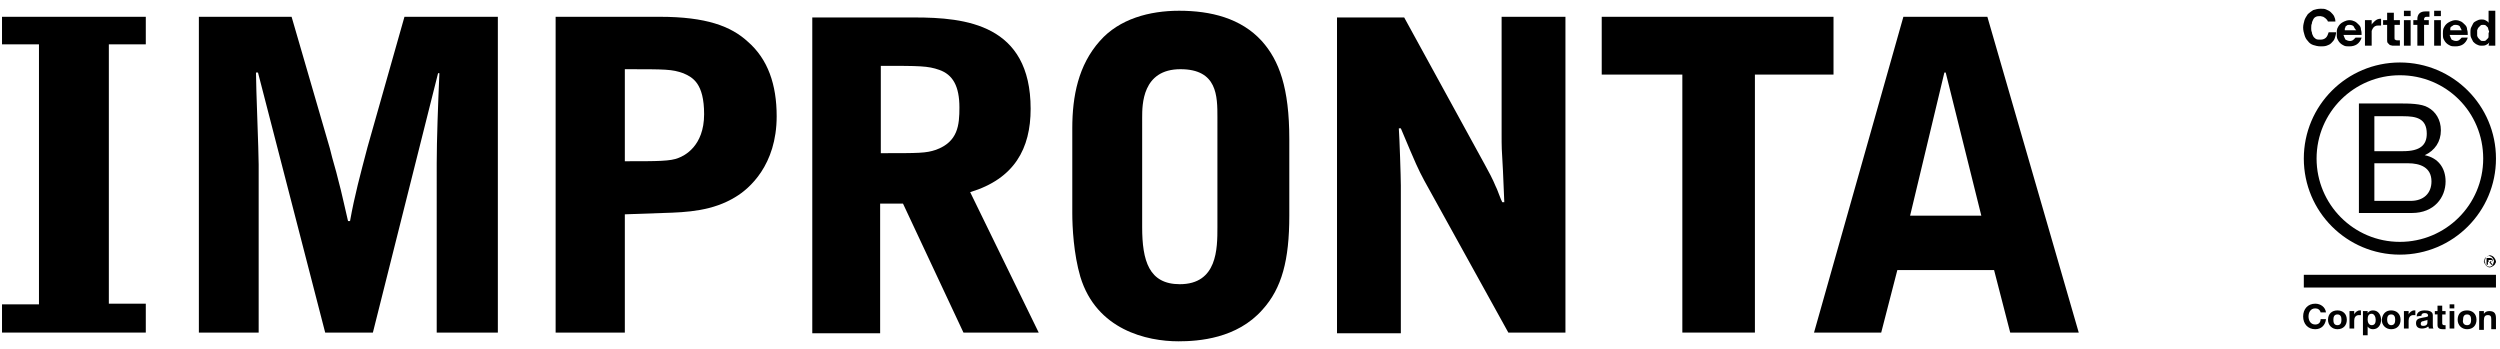 <?xml version="1.0" encoding="utf-8"?>
<!-- Generator: Adobe Illustrator 27.9.3, SVG Export Plug-In . SVG Version: 9.03 Build 53313)  -->
<svg version="1.1" id="Livello_1" xmlns="http://www.w3.org/2000/svg" xmlns:xlink="http://www.w3.org/1999/xlink" x="0px" y="0px"
	 viewBox="0 0 372.1 52" style="enable-background:new 0 0 372.1 52;" xml:space="preserve">
<style type="text/css">
	.st0{fill:#010101;}
</style>
<path class="st0" d="M357.8,1.6h1v0.8h-1V1.6z M358.8,6.8h-1V3h1V6.8z"/>
<path class="st0" d="M362.3,1.6h1v0.8h-1V1.6z M363.3,6.8h-1V3h1V6.8z"/>
<path class="st0" d="M364.6,48.9h0.7v-2.6h-0.7V48.9z M364.6,45.9h0.7v-0.6h-0.7V45.9z M367.2,46.2c0.8,0,1.4,0.5,1.4,1.4
	c0,0.8-0.5,1.4-1.4,1.4c-0.8,0-1.4-0.6-1.4-1.4C365.8,46.7,366.3,46.2,367.2,46.2 M367.2,48.4c0.5,0,0.6-0.4,0.6-0.8
	c0-0.4-0.1-0.8-0.6-0.8s-0.6,0.4-0.6,0.8C366.5,48,366.7,48.4,367.2,48.4 M369,46.3h0.7v0.4l0,0c0.2-0.3,0.5-0.4,0.8-0.4
	c0.8,0,1,0.4,1,1.1V49h-0.7v-1.5c0-0.4-0.1-0.6-0.5-0.6s-0.6,0.2-0.6,0.8v1.4H369L369,46.3L369,46.3z M371.5,42.8h-28.6v-1.9h28.6
	V42.8z M359.2,3.7V3h0.6V2.8c0-0.3,0.1-0.6,0.3-0.8c0.2-0.2,0.5-0.3,0.9-0.3c0.1,0,0.2,0,0.3,0c0.1,0,0.2,0,0.3,0v0.8
	c-0.1,0-0.2,0-0.4,0c-0.1,0-0.2,0-0.3,0.1c-0.1,0.1-0.1,0.2-0.1,0.3V3h0.7v0.7h-0.7v3.1h-1V3.7H359.2z M370.6,38.9h0.1h0.1h0.1v-0.1
	v-0.1h-0.1h-0.1h-0.1h-0.2V39h0.2V38.9z M370.6,38.4c0.1,0,0.2,0,0.3,0.1c0.1,0,0.1,0.1,0.1,0.2c0,0.1,0,0.2-0.1,0.2
	s-0.1,0.1-0.2,0.1l0.3,0.4h-0.2l-0.3-0.4h-0.2v0.4h-0.2v-1H370.6z M369.9,39.2c0,0.1,0.1,0.2,0.1,0.2c0.1,0.1,0.1,0.1,0.2,0.2
	c0.1,0,0.2,0.1,0.3,0.1c0.1,0,0.2,0,0.3-0.1c0.1,0,0.2-0.1,0.2-0.2c0.1-0.1,0.1-0.1,0.1-0.2c0-0.1,0.1-0.2,0.1-0.3s0-0.2-0.1-0.3
	c0-0.1-0.1-0.2-0.1-0.2c-0.1-0.1-0.1-0.1-0.2-0.2c-0.1,0-0.2-0.1-0.3-0.1c-0.1,0-0.2,0-0.3,0.1c-0.1,0-0.2,0.1-0.2,0.2
	c-0.1,0.1-0.1,0.1-0.1,0.2c0,0.1-0.1,0.2-0.1,0.3C369.9,39,369.9,39.1,369.9,39.2 M369.8,38.6c0-0.1,0.1-0.2,0.2-0.3
	s0.2-0.1,0.3-0.2c0.1,0,0.2-0.1,0.3-0.1c0.1,0,0.2,0,0.3,0.1c0.1,0,0.2,0.1,0.3,0.2c0.1,0.1,0.1,0.2,0.2,0.3c0,0.1,0.1,0.2,0.1,0.3
	s0,0.2-0.1,0.3c0,0.1-0.1,0.2-0.2,0.3s-0.2,0.1-0.3,0.2c-0.1,0-0.2,0.1-0.3,0.1c-0.1,0-0.2,0-0.3-0.1c-0.1,0-0.2-0.1-0.3-0.2
	c-0.1-0.1-0.1-0.2-0.2-0.3c0-0.1-0.1-0.2-0.1-0.3S369.8,38.7,369.8,38.6 M346.4,3c-0.1-0.1-0.2-0.2-0.3-0.3
	c-0.1-0.1-0.2-0.1-0.3-0.2c-0.1,0-0.3-0.1-0.4-0.1c-0.3,0-0.5,0-0.7,0.1s-0.3,0.2-0.4,0.4s-0.2,0.4-0.2,0.6C344,3.7,344,3.9,344,4.2
	c0,0.2,0,0.4,0.1,0.6c0,0.2,0.1,0.4,0.2,0.6s0.3,0.3,0.4,0.4c0.2,0.1,0.4,0.1,0.7,0.1c0.3,0,0.6-0.1,0.8-0.3
	c0.2-0.2,0.3-0.5,0.4-0.8h1.1c0,0.3-0.1,0.6-0.2,0.9s-0.3,0.5-0.5,0.7s-0.4,0.3-0.7,0.4c-0.3,0.1-0.6,0.1-0.9,0.1
	c-0.4,0-0.8-0.1-1.1-0.2c-0.3-0.1-0.6-0.3-0.8-0.6c-0.2-0.2-0.4-0.5-0.5-0.9c-0.1-0.3-0.2-0.7-0.2-1.1s0.1-0.7,0.2-1.1
	c0.1-0.3,0.3-0.6,0.5-0.9c0.2-0.2,0.5-0.4,0.8-0.6c0.3-0.1,0.7-0.2,1.1-0.2c0.3,0,0.6,0,0.8,0.1s0.5,0.2,0.7,0.4s0.4,0.4,0.5,0.6
	s0.2,0.5,0.2,0.8h-1.1C346.5,3.2,346.4,3.1,346.4,3 M349.1,5.9c0.2,0.1,0.4,0.2,0.7,0.2c0.2,0,0.4-0.1,0.5-0.2s0.2-0.2,0.3-0.3h0.9
	c-0.1,0.4-0.4,0.8-0.7,1c-0.3,0.2-0.7,0.3-1.1,0.3c-0.3,0-0.6,0-0.8-0.1c-0.2-0.1-0.4-0.2-0.6-0.4c-0.2-0.2-0.3-0.4-0.4-0.6
	s-0.1-0.5-0.1-0.8s0-0.5,0.1-0.8c0.1-0.2,0.2-0.4,0.4-0.6c0.2-0.2,0.4-0.3,0.6-0.4c0.2-0.1,0.5-0.2,0.8-0.2s0.6,0.1,0.8,0.2
	c0.2,0.1,0.4,0.3,0.6,0.5s0.3,0.4,0.3,0.7c0.1,0.3,0.1,0.5,0.1,0.8h-2.7C348.9,5.5,349,5.7,349.1,5.9 M350.3,3.9
	c-0.1-0.1-0.3-0.2-0.6-0.2c-0.2,0-0.3,0-0.4,0.1c-0.1,0.1-0.2,0.1-0.2,0.2S349,4.2,349,4.3c0,0.1,0,0.2,0,0.2h1.7
	C350.5,4.3,350.4,4.1,350.3,3.9 M353,3v0.7l0,0c0-0.1,0.1-0.2,0.2-0.3s0.2-0.2,0.3-0.3c0.1-0.1,0.2-0.1,0.3-0.2
	c0.1,0,0.2-0.1,0.4-0.1c0.1,0,0.1,0,0.2,0v1c0,0-0.1,0-0.2,0s-0.1,0-0.2,0c-0.2,0-0.3,0-0.5,0.1c-0.1,0.1-0.2,0.1-0.3,0.3
	c-0.1,0.1-0.1,0.2-0.2,0.4c0,0.1,0,0.3,0,0.5v1.7h-1V3H353z M357.2,3v0.7h-0.8v1.9c0,0.2,0,0.3,0.1,0.3c0.1,0.1,0.2,0.1,0.3,0.1
	c0.1,0,0.1,0,0.2,0s0.1,0,0.2,0v0.8c-0.1,0-0.2,0-0.3,0c-0.1,0-0.2,0-0.3,0c-0.2,0-0.3,0-0.5,0c-0.1,0-0.3-0.1-0.4-0.1
	c-0.1-0.1-0.2-0.2-0.3-0.3c-0.1-0.1-0.1-0.3-0.1-0.5V3.7h-0.6V3h0.6V1.9h1V3H357.2z M364.9,5.9c0.2,0.1,0.4,0.2,0.7,0.2
	c0.2,0,0.4-0.1,0.5-0.2s0.2-0.2,0.3-0.3h0.9c-0.1,0.4-0.4,0.8-0.7,1c-0.3,0.2-0.7,0.3-1.1,0.3c-0.3,0-0.6,0-0.8-0.1
	c-0.2-0.1-0.4-0.2-0.6-0.4c-0.2-0.2-0.3-0.4-0.4-0.6s-0.1-0.5-0.1-0.8s0-0.5,0.1-0.8c0.1-0.2,0.2-0.4,0.4-0.6
	c0.2-0.2,0.4-0.3,0.6-0.4c0.2-0.1,0.5-0.2,0.8-0.2s0.6,0.1,0.8,0.2c0.2,0.1,0.4,0.3,0.6,0.5s0.3,0.4,0.3,0.7
	c0.1,0.3,0.1,0.5,0.1,0.8h-2.7C364.7,5.5,364.8,5.7,364.9,5.9 M366.1,3.9c-0.1-0.1-0.3-0.2-0.6-0.2c-0.2,0-0.3,0-0.4,0.1
	s-0.2,0.1-0.3,0.2c-0.1,0.1-0.1,0.2-0.1,0.3c0,0.1,0,0.2,0,0.2h1.7C366.3,4.3,366.2,4.1,366.1,3.9 M370.5,6.3
	c-0.1,0.2-0.3,0.3-0.5,0.4s-0.4,0.1-0.7,0.1c-0.3,0-0.5-0.1-0.7-0.2s-0.4-0.3-0.5-0.4c-0.1-0.2-0.2-0.4-0.3-0.6
	c-0.1-0.2-0.1-0.5-0.1-0.8c0-0.2,0-0.5,0.1-0.7c0.1-0.2,0.2-0.4,0.3-0.6c0.1-0.2,0.3-0.3,0.5-0.4c0.2-0.1,0.4-0.2,0.7-0.2
	c0.2,0,0.4,0,0.6,0.1s0.4,0.2,0.5,0.4l0,0V1.6h1v5.2h-1L370.5,6.3L370.5,6.3z M370.4,4.5c0-0.1-0.1-0.3-0.1-0.4
	c-0.1-0.1-0.2-0.2-0.3-0.3c-0.1-0.1-0.3-0.1-0.4-0.1c-0.2,0-0.3,0-0.4,0.1S369,4,368.9,4.1c-0.1,0.1-0.1,0.2-0.2,0.4
	c0,0.1,0,0.3,0,0.4s0,0.3,0,0.4s0.1,0.3,0.2,0.4s0.2,0.2,0.3,0.3c0.1,0.1,0.2,0.1,0.4,0.1c0.2,0,0.3,0,0.4-0.1s0.2-0.2,0.3-0.3
	c0.1-0.1,0.1-0.2,0.1-0.4c0-0.1,0-0.3,0-0.4C370.5,4.8,370.5,4.6,370.4,4.5 M345.4,46.5c-0.1-0.4-0.4-0.6-0.8-0.6
	c-0.7,0-1,0.6-1,1.2c0,0.6,0.3,1.2,1,1.2c0.5,0,0.8-0.3,0.8-0.8h0.8c-0.1,0.9-0.7,1.5-1.6,1.5c-1.1,0-1.8-0.8-1.8-1.9
	c0-1.1,0.7-1.9,1.8-1.9c0.8,0,1.5,0.5,1.6,1.3H345.4z M347.9,46.2c0.8,0,1.4,0.5,1.4,1.4c0,0.8-0.5,1.4-1.4,1.4
	c-0.8,0-1.4-0.6-1.4-1.4C346.5,46.7,347.1,46.2,347.9,46.2 M347.9,48.4c0.5,0,0.6-0.4,0.6-0.8c0-0.4-0.1-0.8-0.6-0.8
	s-0.6,0.4-0.6,0.8C347.3,48,347.4,48.4,347.9,48.4 M349.7,46.3h0.7v0.5l0,0c0.1-0.3,0.5-0.6,0.8-0.6c0.1,0,0.1,0,0.2,0v0.7
	c-0.1,0-0.2,0-0.3,0c-0.5,0-0.7,0.4-0.7,0.8v1.2h-0.7V46.3z M351.7,46.3h0.7v0.3l0,0c0.2-0.3,0.5-0.4,0.8-0.4c0.8,0,1.2,0.7,1.2,1.4
	S354,49,353.2,49c-0.3,0-0.6-0.1-0.8-0.4l0,0v1.3h-0.7V46.3z M353.6,47.6c0-0.4-0.2-0.9-0.6-0.9c-0.5,0-0.6,0.4-0.6,0.9
	c0,0.4,0.2,0.8,0.6,0.8C353.5,48.4,353.6,48,353.6,47.6 M355.9,46.2c0.8,0,1.4,0.5,1.4,1.4c0,0.8-0.5,1.4-1.4,1.4
	c-0.8,0-1.4-0.6-1.4-1.4C354.6,46.7,355.1,46.2,355.9,46.2 M355.9,48.4c0.5,0,0.6-0.4,0.6-0.8c0-0.4-0.1-0.8-0.6-0.8
	s-0.6,0.4-0.6,0.8C355.3,48,355.5,48.4,355.9,48.4 M357.8,46.3h0.7v0.5l0,0c0.1-0.3,0.5-0.6,0.8-0.6c0.1,0,0.1,0,0.2,0v0.7
	c-0.1,0-0.2,0-0.3,0c-0.5,0-0.7,0.4-0.7,0.8v1.2h-0.7V46.3z M359.7,47.1c0-0.7,0.6-0.9,1.2-0.9c0.5,0,1.2,0.1,1.2,0.7v1.4
	c0,0.2,0,0.5,0.1,0.6h-0.7c0-0.1,0-0.2-0.1-0.3c-0.2,0.2-0.6,0.3-0.9,0.3c-0.5,0-0.9-0.2-0.9-0.8s0.4-0.7,0.9-0.8
	c0.4-0.1,0.9-0.1,0.9-0.3c0-0.3-0.2-0.4-0.5-0.4s-0.5,0.1-0.5,0.4L359.7,47.1L359.7,47.1z M361.3,47.6c-0.1,0.1-0.4,0.1-0.6,0.2
	c-0.2,0-0.4,0.1-0.4,0.4c0,0.3,0.2,0.3,0.4,0.3c0.6,0,0.6-0.4,0.6-0.6V47.6z M363.5,46.3h0.5v0.5h-0.5v1.3c0,0.2,0.1,0.3,0.3,0.3
	c0.1,0,0.1,0,0.2,0V49c-0.1,0-0.3,0-0.4,0c-0.4,0-0.8-0.1-0.8-0.6v-1.6h-0.4v-0.5h0.4v-0.8h0.7L363.5,46.3L363.5,46.3z M351.2,15.4
	h5.9c1.4,0,3.3,0,4.3,0.6c1.1,0.6,1.9,1.8,1.9,3.4c0,1.7-0.9,3-2.4,3.7l0,0c2,0.4,3.1,1.9,3.1,3.9c0,2.4-1.7,4.7-5,4.7h-7.9V15.4
	H351.2z M353.4,22.5h4.3c2.5,0,3.5-0.9,3.5-2.6c0-2.3-1.6-2.6-3.5-2.6h-4.3V22.5z M353.4,29.9h5.4c1.9,0,3.1-1.1,3.1-2.9
	c0-2.1-1.7-2.7-3.5-2.7h-5V29.9z M369.6,23.6c0,6.9-5.6,12.4-12.4,12.4c-6.9,0-12.4-5.6-12.4-12.4c0-6.9,5.6-12.4,12.4-12.4
	C364.1,11.2,369.6,16.7,369.6,23.6 M357.2,9.3c-7.9,0-14.3,6.4-14.3,14.3s6.4,14.3,14.3,14.3s14.3-6.4,14.3-14.3
	S365.1,9.3,357.2,9.3"/>
<g>
	<path d="M294.9,32.1h-10.6l5.1-21.3h0.2L294.9,32.1z M309.4,49.5l-13.6-47h-12.5l-13.3,47h10l2.4-9.3h14.4l2.4,9.3H309.4z"/>
	<polygon points="261.2,11.1 272.9,11.1 272.9,2.5 238.4,2.5 238.4,11.1 250.4,11.1 250.4,49.5 261.2,49.5 	"/>
	<polygon points="0.3,49.5 21.7,49.5 21.7,45.2 16.2,45.2 16.2,6.6 21.7,6.6 21.7,2.5 0.3,2.5 0.3,6.6 5.8,6.6 5.8,45.3 0.3,45.3 	
		"/>
	<path d="M224.5,49.5h8.5v-47h-9.5v17.5c0,1.8,0,2.2,0.2,5.4l0.2,4.7h-0.3c-0.2-0.3-0.8-2.1-1-2.4c-0.4-1-1.1-2.3-1.6-3.2l-12-21.9
		H199v47h9.5v-22c0-1.2-0.2-7.2-0.3-8.5h0.3c2.4,5.7,2.5,5.9,3.5,7.8L224.5,49.5z"/>
	<path d="M181.2,33.8c0,3.2,0,8.5-5.6,8.5c-4.6,0-5.6-3.5-5.6-8.5V17.5c0-1.9,0-7.2,5.7-7.2c5.5,0,5.5,4,5.5,7.2L181.2,33.8
		L181.2,33.8z M191.9,32.1V20.7c0-7.6-1.5-11.7-4.1-14.6c-3.1-3.4-7.6-4.5-12.3-4.5c-4.4,0-8.9,1.2-11.8,4.5
		c-3.2,3.6-4.1,8.2-4.1,13v12.6c0,2.1,0.2,6.1,1.2,9.5c2.4,7.9,9.9,9.6,14.6,9.6c3,0,8.7-0.4,12.5-4.7
		C190.8,42.9,191.9,38.7,191.9,32.1"/>
	<path d="M142.8,16c0,2.6-0.2,5.1-3.5,6.3c-1.5,0.5-2.4,0.5-8.2,0.5v-13c5.8,0,7,0,8.7,0.6C141.8,11.1,142.8,12.8,142.8,16
		 M153.4,16.2c0-12.6-9.7-13.6-17.3-13.6h-15.2v47H131V30.3h3.4l9,19.2h11.2l-10.2-20.9C151,26.6,153.4,22.1,153.4,16.2"/>
	<path d="M104.8,17c0,4.8-3,6.2-3.8,6.5C99.8,24,98,24,93,24V10.3c6.2,0,7,0,8.7,0.6C103.1,11.5,104.8,12.4,104.8,17 M115.6,17.3
		c0-4.7-1.3-8.5-4.3-11.1c-2.5-2.3-6.2-3.7-13.1-3.7H82.7v47H93V31.9l5.7-0.2c3.6-0.1,7.4-0.3,10.8-2.4
		C111.5,28.1,115.6,24.6,115.6,17.3"/>
	<path d="M65,49.5h9.1v-47H60.2l-5.5,19.4c-1.1,4.2-1.9,7.1-2.6,11h-0.3c-0.2-0.8-1.1-4.9-1.4-5.9c-0.5-2.1-0.8-2.8-1.3-4.9
		L43.4,2.5H29.6v47h8.9v-25c0-2-0.4-11.5-0.4-13.7h0.3l10,38.7h7.1l9.7-38.6h0.2c-0.2,4.5-0.4,10-0.4,13.4V49.5z"/>
</g>
</svg>
